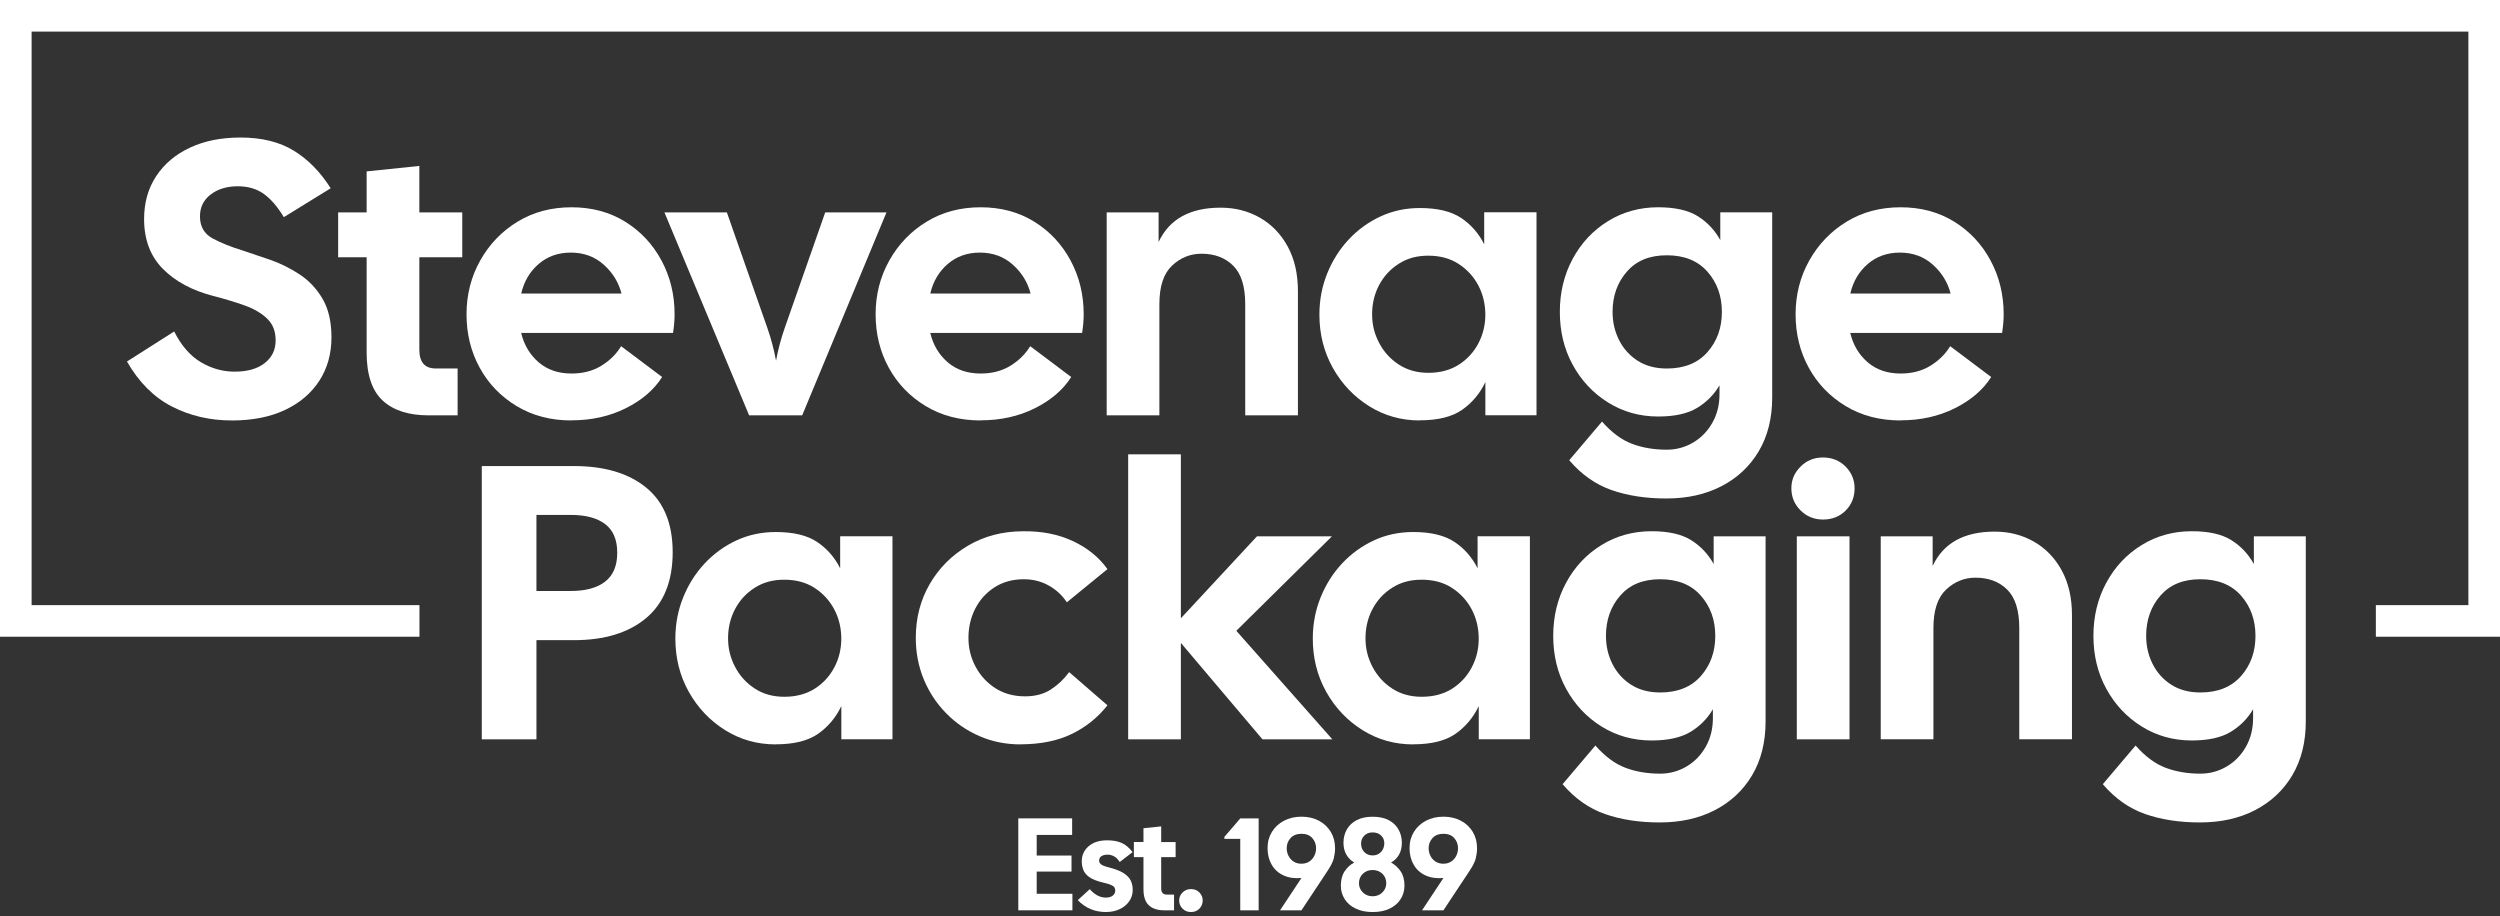 <?xml version="1.0" encoding="UTF-8"?>
<svg id="Layer_1" xmlns="http://www.w3.org/2000/svg" version="1.1" viewBox="0 0 638.98 234.2">
  <rect x="0" y="0" width="638.98" height="234.2" fill="#333333" stroke="none"/>
  <!-- Generator: Adobe Illustrator 29.1.0, SVG Export Plug-In . SVG Version: 2.1.0 Build 142)  -->
  <defs>
    <style>
      .st0 {
        fill: none;
        stroke: #fff;
        stroke-miterlimit: 10;
        stroke-width: 8.08px;
      }

      .st1 {
        fill: #fff;
      }
    </style>
  </defs>
  <path class="st1" d="M260.27,232.67v-23.5h13.76v4.23h-9.06v5.27h8.9v4.1h-8.9v5.67h9.13v4.23h-13.83Z"/>
  <path class="st1" d="M282.73,233.11c-2.93,0-5.35-1.02-7.25-3.05l3.05-2.79c1.28,1.43,2.64,2.15,4.1,2.15.78,0,1.38-.17,1.8-.52.41-.35.62-.78.62-1.29,0-.31-.07-.58-.22-.81-.15-.22-.45-.44-.91-.64s-1.15-.4-2.06-.6c-1.57-.38-2.73-.85-3.49-1.41s-1.26-1.19-1.51-1.88-.37-1.41-.37-2.15c0-1.52.58-2.79,1.73-3.81s2.75-1.53,4.78-1.53c1.41,0,2.62.21,3.63.64s1.96,1.22,2.85,2.38l-3.29,2.52c-.43-.67-.9-1.15-1.43-1.44s-1.08-.44-1.66-.44c-.63,0-1.15.12-1.56.37s-.62.64-.62,1.17c0,.29.13.58.4.86s.92.55,1.95.82c1.7.43,3,.92,3.89,1.49s1.51,1.21,1.85,1.93.5,1.51.5,2.38c0,1.07-.3,2.04-.89,2.89s-1.4,1.52-2.42,2.01-2.18.74-3.47.74h0Z"/>
  <path class="st1" d="M297.6,232.67c-1.72,0-3.04-.42-3.96-1.28-.92-.85-1.38-2.23-1.38-4.13v-8.19h-2.45v-3.86h2.45v-3.52l4.53-.47v4h3.69v3.86h-3.69v7.96c0,1.07.47,1.61,1.41,1.61h1.88v4.03h-2.48Z"/>
  <path class="st1" d="M304.41,233.11c-.87,0-1.59-.29-2.17-.87-.57-.58-.86-1.28-.86-2.08s.29-1.47.86-2.05,1.29-.87,2.17-.87,1.59.29,2.15.87.84,1.26.84,2.05-.28,1.5-.84,2.08-1.28.87-2.15.87Z"/>
  <path class="st1" d="M317,232.67v-18.26h-4.06v-.5l4.06-4.73h4.7v23.5h-4.7Z"/>
  <path class="st1" d="M327.17,232.67l5.47-8.26c-1.77.16-3.3-.07-4.6-.67s-2.3-1.51-3-2.72-1.06-2.62-1.06-4.23.37-2.95,1.11-4.16,1.76-2.16,3.07-2.85,2.8-1.04,4.48-1.04,3.19.35,4.48,1.04,2.29,1.65,3.02,2.85c.73,1.21,1.09,2.6,1.09,4.16,0,.85-.11,1.71-.32,2.57s-.73,1.92-1.56,3.17l-6.71,10.14h-5.47ZM332.61,220.76c.81,0,1.49-.19,2.05-.57s.99-.87,1.28-1.48c.29-.6.44-1.24.44-1.91,0-1.01-.32-1.87-.97-2.6s-1.57-1.09-2.75-1.09-2.14.36-2.8,1.09-.99,1.59-.99,2.6c0,.67.15,1.31.44,1.91s.72,1.1,1.29,1.48,1.25.57,2.03.57h-.02Z"/>
  <path class="st1" d="M350.83,233.11c-1.68,0-3.13-.3-4.35-.89s-2.15-1.4-2.8-2.43-.97-2.17-.97-3.42c0-1.48.32-2.7.97-3.68.65-.97,1.46-1.72,2.45-2.23-.87-.51-1.55-1.2-2.03-2.05s-.72-1.85-.72-2.99c0-1.28.29-2.42.86-3.42s1.41-1.8,2.52-2.38,2.47-.87,4.08-.87,3,.29,4.1.87,1.93,1.38,2.5,2.38c.57,1.01.86,2.15.86,3.42,0,2.28-.92,3.96-2.75,5.04.98.54,1.8,1.29,2.45,2.25s.97,2.18.97,3.66c0,1.25-.33,2.39-.97,3.42-.65,1.03-1.58,1.84-2.79,2.43s-2.66.89-4.36.89h-.02ZM350.83,229.08c1.01,0,1.84-.33,2.5-.99s.99-1.44.99-2.33c0-.98-.33-1.8-.99-2.43s-1.49-.96-2.5-.96-1.84.32-2.5.96-.99,1.45-.99,2.43c0,.9.33,1.67.99,2.33s1.49.99,2.5.99ZM350.83,218.64c.87,0,1.58-.29,2.13-.86s.83-1.29.86-2.17c.02-.81-.24-1.48-.79-2.03s-1.28-.82-2.2-.82-1.58.27-2.13.82-.82,1.22-.82,2.03c0,.87.27,1.59.82,2.17.55.57,1.26.86,2.13.86h0Z"/>
  <path class="st1" d="M363.46,232.67l5.47-8.26c-1.77.16-3.3-.07-4.6-.67s-2.3-1.51-3-2.72-1.06-2.62-1.06-4.23.37-2.95,1.11-4.16,1.76-2.16,3.07-2.85,2.8-1.04,4.48-1.04,3.19.35,4.48,1.04,2.29,1.65,3.02,2.85c.73,1.21,1.09,2.6,1.09,4.16,0,.85-.11,1.71-.32,2.57s-.73,1.92-1.56,3.17l-6.71,10.14h-5.47ZM368.89,220.76c.81,0,1.49-.19,2.05-.57s.99-.87,1.28-1.48c.29-.6.44-1.24.44-1.91,0-1.01-.32-1.87-.97-2.6s-1.57-1.09-2.75-1.09-2.14.36-2.8,1.09-.99,1.59-.99,2.6c0,.67.15,1.31.44,1.91s.72,1.1,1.29,1.48,1.25.57,2.03.57h-.02Z"/>
  <path class="st0" d="M607.25,158.71h27.69V4.04H4.04v154.67h103.17"/>
  <path class="st1" d="M59.18,107.46c-5.52,0-10.59-1.18-15.21-3.54s-8.46-6.2-11.52-11.52l12.07-7.68c1.8,3.59,4.06,6.2,6.78,7.83,2.73,1.63,5.62,2.44,8.68,2.44,3.26,0,5.82-.73,7.68-2.19s2.79-3.39,2.79-5.79-.73-4.19-2.19-5.59-3.41-2.53-5.84-3.39-5.07-1.66-7.93-2.39c-5.39-1.4-9.68-3.71-12.87-6.93-3.19-3.23-4.79-7.47-4.79-12.72,0-4.19,1.03-7.85,3.09-10.97,2.06-3.13,4.94-5.55,8.63-7.28s8-2.59,12.92-2.59c5.45,0,10.01,1.13,13.67,3.39s6.78,5.45,9.38,9.58l-11.97,7.38c-1.66-2.73-3.39-4.72-5.19-5.99-1.8-1.26-3.99-1.9-6.58-1.9-2.79,0-5.1.7-6.93,2.1s-2.74,3.26-2.74,5.59c0,2.59,1.08,4.47,3.24,5.64,2.16,1.16,4.77,2.21,7.83,3.14,2.06.67,4.37,1.45,6.93,2.34,2.56.9,5.04,2.13,7.43,3.69s4.36,3.64,5.89,6.24c1.53,2.59,2.29,5.89,2.29,9.88,0,4.19-1.03,7.88-3.09,11.07s-4.99,5.69-8.78,7.48c-3.79,1.8-8.35,2.69-13.67,2.69h0Z"/>
  <path class="st1" d="M109.57,106.16c-5.12,0-9.05-1.26-11.77-3.79-2.73-2.53-4.09-6.62-4.09-12.27v-24.34h-7.28v-11.47h7.28v-10.48l13.47-1.4v11.87h10.97v11.47h-10.97v23.64c0,3.19,1.4,4.79,4.19,4.79h5.59v11.97h-7.39Z"/>
  <path class="st1" d="M146.08,107.46c-5.32,0-10.01-1.23-14.07-3.69s-7.2-5.74-9.43-9.83-3.34-8.63-3.34-13.62,1.16-9.56,3.49-13.72,5.5-7.47,9.53-9.93c4.02-2.46,8.63-3.69,13.82-3.69s9.76,1.23,13.72,3.69c3.96,2.46,7.05,5.77,9.28,9.93,2.23,4.16,3.34,8.73,3.34,13.72,0,.73-.03,1.5-.1,2.29-.07.8-.17,1.63-.3,2.49h-38.81c.73,3.06,2.21,5.55,4.44,7.48s5.04,2.89,8.43,2.89c2.93,0,5.47-.66,7.63-2,2.16-1.33,3.84-2.99,5.04-4.99l10.48,7.88c-2.06,3.26-5.16,5.92-9.28,7.98s-8.75,3.09-13.87,3.09v.03ZM145.88,64.56c-3.19,0-5.92.96-8.18,2.89-2.26,1.93-3.76,4.46-4.49,7.58h25.64c-.73-2.86-2.24-5.32-4.54-7.38-2.29-2.06-5.11-3.09-8.43-3.09Z"/>
  <path class="st1" d="M191.47,106.16l-21.65-51.88h15.96l10.38,29.63c.93,2.66,1.66,5.42,2.19,8.28.53-2.86,1.26-5.62,2.19-8.28l10.38-29.63h15.66l-21.55,51.88h-13.57,0Z"/>
  <path class="st1" d="M250.64,107.46c-5.32,0-10.01-1.23-14.07-3.69s-7.2-5.74-9.43-9.83-3.34-8.63-3.34-13.62,1.16-9.56,3.49-13.72,5.5-7.47,9.53-9.93c4.02-2.46,8.63-3.69,13.82-3.69s9.76,1.23,13.72,3.69,7.05,5.77,9.28,9.93c2.23,4.16,3.34,8.73,3.34,13.72,0,.73-.03,1.5-.1,2.29-.07.8-.17,1.63-.3,2.49h-38.81c.73,3.06,2.21,5.55,4.44,7.48s5.04,2.89,8.43,2.89c2.93,0,5.47-.66,7.63-2,2.16-1.33,3.84-2.99,5.04-4.99l10.48,7.88c-2.06,3.26-5.16,5.92-9.28,7.98s-8.75,3.09-13.87,3.09v.03ZM250.44,64.56c-3.19,0-5.92.96-8.18,2.89-2.26,1.93-3.76,4.46-4.49,7.58h25.64c-.73-2.86-2.24-5.32-4.54-7.38-2.29-2.06-5.11-3.09-8.43-3.09h0Z"/>
  <path class="st1" d="M282.86,106.16v-51.88h13.27v7.58c2.73-5.85,8.01-8.78,15.86-8.78,3.72,0,7.08.87,10.08,2.59,2.99,1.73,5.35,4.19,7.08,7.38,1.73,3.19,2.59,6.98,2.59,11.37v31.73h-13.47v-28.43c0-4.52-1.03-7.8-3.09-9.83s-4.76-3.04-8.08-3.04c-2.86,0-5.37,1.01-7.53,3.04s-3.24,5.3-3.24,9.83v28.43h-13.47,0Z"/>
  <path class="st1" d="M362.87,107.46c-4.72,0-9.03-1.21-12.92-3.64s-6.98-5.69-9.28-9.78c-2.29-4.09-3.44-8.63-3.44-13.62,0-3.72.66-7.23,2-10.53,1.33-3.29,3.16-6.19,5.49-8.68s5.04-4.46,8.13-5.89,6.43-2.15,10.03-2.15c4.52,0,8.05.85,10.58,2.54,2.53,1.7,4.49,3.94,5.89,6.73v-8.18h13.37v51.88h-13.07v-8.48c-1.4,2.93-3.38,5.29-5.94,7.08-2.56,1.8-6.17,2.69-10.83,2.69v.03ZM365.07,95.29c2.99,0,5.57-.68,7.73-2.05,2.16-1.36,3.84-3.18,5.04-5.44s1.8-4.72,1.8-7.38-.6-5.22-1.8-7.48-2.88-4.09-5.04-5.49-4.74-2.1-7.73-2.1-5.37.68-7.53,2.05c-2.16,1.36-3.84,3.18-5.04,5.44s-1.8,4.76-1.8,7.48.6,5.04,1.8,7.33,2.88,4.14,5.04,5.54,4.67,2.1,7.53,2.1Z"/>
  <path class="st1" d="M425.93,127.41c-5.26,0-9.93-.72-14.02-2.15s-7.7-3.97-10.83-7.63l8.38-9.88c2.46,2.79,5.02,4.69,7.68,5.69s5.62,1.5,8.88,1.5c2.39,0,4.62-.6,6.68-1.8s3.71-2.88,4.94-5.04,1.85-4.6,1.85-7.33v-2.29c-1.4,2.39-3.31,4.32-5.74,5.79-2.43,1.46-5.74,2.19-9.93,2.19-4.72,0-9-1.2-12.82-3.59-3.83-2.39-6.83-5.6-9.03-9.63-2.2-4.02-3.29-8.53-3.29-13.52s1.1-9.51,3.29-13.57,5.2-7.27,9.03-9.63c3.82-2.36,8.1-3.54,12.82-3.54,4.32,0,7.7.77,10.13,2.29,2.43,1.53,4.34,3.56,5.74,6.09v-7.08h13.27v47.29c0,5.32-1.15,9.91-3.44,13.77s-5.47,6.83-9.53,8.93-8.75,3.14-14.07,3.14h.01ZM426.03,94.19c4.46,0,7.91-1.4,10.38-4.19,2.46-2.79,3.69-6.22,3.69-10.28s-1.23-7.48-3.69-10.28c-2.46-2.79-5.92-4.19-10.38-4.19s-7.8,1.4-10.23,4.19-3.64,6.22-3.64,10.28c0,2.59.55,4.99,1.65,7.18s2.68,3.96,4.74,5.29,4.55,2,7.48,2Z"/>
  <path class="st1" d="M485.78,107.46c-5.32,0-10.01-1.23-14.07-3.69s-7.2-5.74-9.43-9.83-3.34-8.63-3.34-13.62,1.16-9.56,3.49-13.72,5.5-7.47,9.53-9.93c4.02-2.46,8.63-3.69,13.82-3.69s9.76,1.23,13.72,3.69,7.05,5.77,9.28,9.93c2.23,4.16,3.34,8.73,3.34,13.72,0,.73-.03,1.5-.1,2.29-.07.8-.17,1.63-.3,2.49h-38.81c.73,3.06,2.21,5.55,4.44,7.48s5.04,2.89,8.43,2.89c2.93,0,5.47-.66,7.63-2,2.16-1.33,3.84-2.99,5.04-4.99l10.48,7.88c-2.06,3.26-5.16,5.92-9.28,7.98s-8.75,3.09-13.87,3.09v.03ZM485.59,64.56c-3.19,0-5.92.96-8.18,2.89-2.26,1.93-3.76,4.46-4.49,7.58h25.64c-.73-2.86-2.25-5.32-4.54-7.38s-5.11-3.09-8.43-3.09h0Z"/>
  <g>
    <path class="st1" d="M123.14,188.96v-69.84h23.55c7.85,0,14.02,1.85,18.51,5.54s6.73,9.2,6.73,16.51-2.24,12.97-6.73,16.76-10.66,5.69-18.51,5.69h-9.58v25.34h-13.97ZM137.11,151.05h8.78c3.79,0,6.72-.8,8.78-2.39,2.06-1.6,3.09-4.06,3.09-7.38s-1.03-5.77-3.09-7.33-4.99-2.34-8.78-2.34h-8.78v19.45h0Z"/>
    <path class="st1" d="M198.26,190.26c-4.72,0-9.03-1.21-12.92-3.64s-6.98-5.69-9.28-9.78c-2.29-4.09-3.44-8.63-3.44-13.62,0-3.72.66-7.23,2-10.53,1.33-3.29,3.16-6.19,5.49-8.68s5.04-4.46,8.13-5.89,6.44-2.14,10.03-2.14c4.52,0,8.05.85,10.58,2.54,2.53,1.7,4.49,3.94,5.89,6.73v-8.18h13.37v51.88h-13.07v-8.48c-1.4,2.93-3.38,5.29-5.94,7.08-2.56,1.8-6.17,2.69-10.82,2.69l-.02.02ZM200.46,178.09c2.99,0,5.57-.68,7.73-2.04s3.84-3.18,5.04-5.44,1.8-4.72,1.8-7.38-.6-5.22-1.8-7.48-2.88-4.09-5.04-5.49-4.74-2.09-7.73-2.09-5.37.68-7.53,2.04-3.84,3.18-5.04,5.44-1.8,4.76-1.8,7.48.6,5.04,1.8,7.33,2.88,4.14,5.04,5.54,4.67,2.09,7.53,2.09Z"/>
    <path class="st1" d="M260.82,190.26c-3.73,0-7.2-.7-10.43-2.09-3.23-1.4-6.07-3.34-8.53-5.84-2.46-2.49-4.37-5.39-5.74-8.68-1.36-3.29-2.05-6.83-2.05-10.62,0-5.05,1.18-9.63,3.54-13.72s5.62-7.37,9.78-9.83,8.86-3.69,14.12-3.69c4.72-.07,8.94.76,12.67,2.49,3.72,1.73,6.68,4.12,8.88,7.18l-10.38,8.48c-1.2-1.8-2.74-3.23-4.64-4.29s-4.01-1.6-6.34-1.6c-2.86,0-5.35.68-7.48,2.05-2.13,1.36-3.78,3.18-4.94,5.44s-1.75,4.76-1.75,7.48.61,5.14,1.85,7.43c1.23,2.29,2.93,4.12,5.09,5.49,2.16,1.36,4.67,2.04,7.53,2.04,2.59,0,4.79-.58,6.58-1.75,1.8-1.16,3.36-2.64,4.69-4.44l9.78,8.48c-2.46,3.13-5.5,5.57-9.13,7.33s-8,2.64-13.12,2.64l.02.02Z"/>
    <path class="st1" d="M288.35,188.96v-72.83h13.47v41.9l19.45-20.95h19.16l-24.44,24.14,24.54,27.74h-17.86l-20.85-24.64v24.64h-13.47Z"/>
    <path class="st1" d="M361.18,190.26c-4.72,0-9.03-1.21-12.92-3.64s-6.98-5.69-9.28-9.78c-2.29-4.09-3.44-8.63-3.44-13.62,0-3.72.66-7.23,2-10.53,1.33-3.29,3.16-6.19,5.49-8.68s5.04-4.46,8.13-5.89,6.43-2.14,10.03-2.14c4.52,0,8.05.85,10.58,2.54,2.53,1.7,4.49,3.94,5.89,6.73v-8.18h13.37v51.88h-13.07v-8.48c-1.4,2.93-3.38,5.29-5.94,7.08-2.56,1.8-6.17,2.69-10.83,2.69v.02ZM363.38,178.09c2.99,0,5.57-.68,7.73-2.04s3.84-3.18,5.04-5.44,1.8-4.72,1.8-7.38-.6-5.22-1.8-7.48-2.88-4.09-5.04-5.49-4.74-2.09-7.73-2.09-5.37.68-7.53,2.04-3.84,3.18-5.04,5.44-1.8,4.76-1.8,7.48.6,5.04,1.8,7.33,2.88,4.14,5.04,5.54,4.67,2.09,7.53,2.09Z"/>
    <path class="st1" d="M424.24,210.21c-5.26,0-9.93-.72-14.02-2.15s-7.7-3.97-10.83-7.63l8.38-9.88c2.46,2.79,5.02,4.69,7.68,5.69s5.62,1.5,8.88,1.5c2.39,0,4.62-.6,6.68-1.8s3.71-2.88,4.94-5.04,1.85-4.6,1.85-7.33v-2.29c-1.4,2.39-3.31,4.32-5.74,5.79-2.43,1.46-5.74,2.19-9.93,2.19-4.72,0-9-1.2-12.82-3.59-3.83-2.39-6.83-5.6-9.03-9.63-2.2-4.02-3.29-8.53-3.29-13.52s1.1-9.51,3.29-13.57,5.2-7.27,9.03-9.63c3.82-2.36,8.1-3.54,12.82-3.54,4.32,0,7.7.76,10.13,2.29s4.34,3.56,5.74,6.09v-7.08h13.27v47.29c0,5.32-1.15,9.91-3.44,13.77s-5.47,6.83-9.53,8.93-8.75,3.14-14.07,3.14h.01ZM424.34,176.99c4.46,0,7.91-1.4,10.38-4.19,2.46-2.79,3.69-6.22,3.69-10.28s-1.23-7.48-3.69-10.28c-2.46-2.79-5.92-4.19-10.38-4.19s-7.8,1.4-10.23,4.19-3.64,6.22-3.64,10.28c0,2.59.55,4.99,1.65,7.18s2.68,3.96,4.74,5.29,4.55,2,7.48,2Z"/>
    <path class="st1" d="M465.94,132.79c-2.26,0-4.17-.78-5.74-2.34-1.56-1.56-2.34-3.44-2.34-5.64s.78-3.97,2.34-5.54,3.47-2.34,5.74-2.34,4.26.78,5.79,2.34,2.29,3.41,2.29,5.54c0,2.26-.77,4.16-2.29,5.69-1.53,1.53-3.46,2.29-5.79,2.29ZM459.25,188.96v-51.88h13.47v51.88h-13.47Z"/>
    <path class="st1" d="M480.7,188.96v-51.88h13.27v7.58c2.73-5.85,8.01-8.78,15.86-8.78,3.72,0,7.08.87,10.08,2.59,2.99,1.73,5.35,4.19,7.08,7.38s2.59,6.98,2.59,11.37v31.73h-13.47v-28.43c0-4.52-1.03-7.8-3.09-9.83s-4.76-3.04-8.08-3.04c-2.86,0-5.37,1.01-7.53,3.04s-3.24,5.3-3.24,9.83v28.43h-13.47Z"/>
    <path class="st1" d="M562.31,210.21c-5.26,0-9.93-.72-14.02-2.15s-7.7-3.97-10.83-7.63l8.38-9.88c2.46,2.79,5.02,4.69,7.68,5.69s5.62,1.5,8.88,1.5c2.39,0,4.62-.6,6.68-1.8s3.71-2.88,4.94-5.04,1.85-4.6,1.85-7.33v-2.29c-1.4,2.39-3.31,4.32-5.74,5.79-2.43,1.46-5.74,2.19-9.93,2.19-4.72,0-9-1.2-12.82-3.59-3.83-2.39-6.83-5.6-9.03-9.63-2.2-4.02-3.29-8.53-3.29-13.52s1.1-9.51,3.29-13.57,5.2-7.27,9.03-9.63c3.82-2.36,8.1-3.54,12.82-3.54,4.32,0,7.7.76,10.13,2.29s4.34,3.56,5.74,6.09v-7.08h13.27v47.29c0,5.32-1.15,9.91-3.44,13.77s-5.47,6.83-9.53,8.93-8.75,3.14-14.07,3.14h.01ZM562.41,176.99c4.46,0,7.91-1.4,10.38-4.19,2.46-2.79,3.69-6.22,3.69-10.28s-1.23-7.48-3.69-10.28c-2.46-2.79-5.92-4.19-10.38-4.19s-7.8,1.4-10.23,4.19-3.64,6.22-3.64,10.28c0,2.59.55,4.99,1.65,7.18s2.68,3.96,4.74,5.29,4.55,2,7.48,2Z"/>
  </g>
</svg>